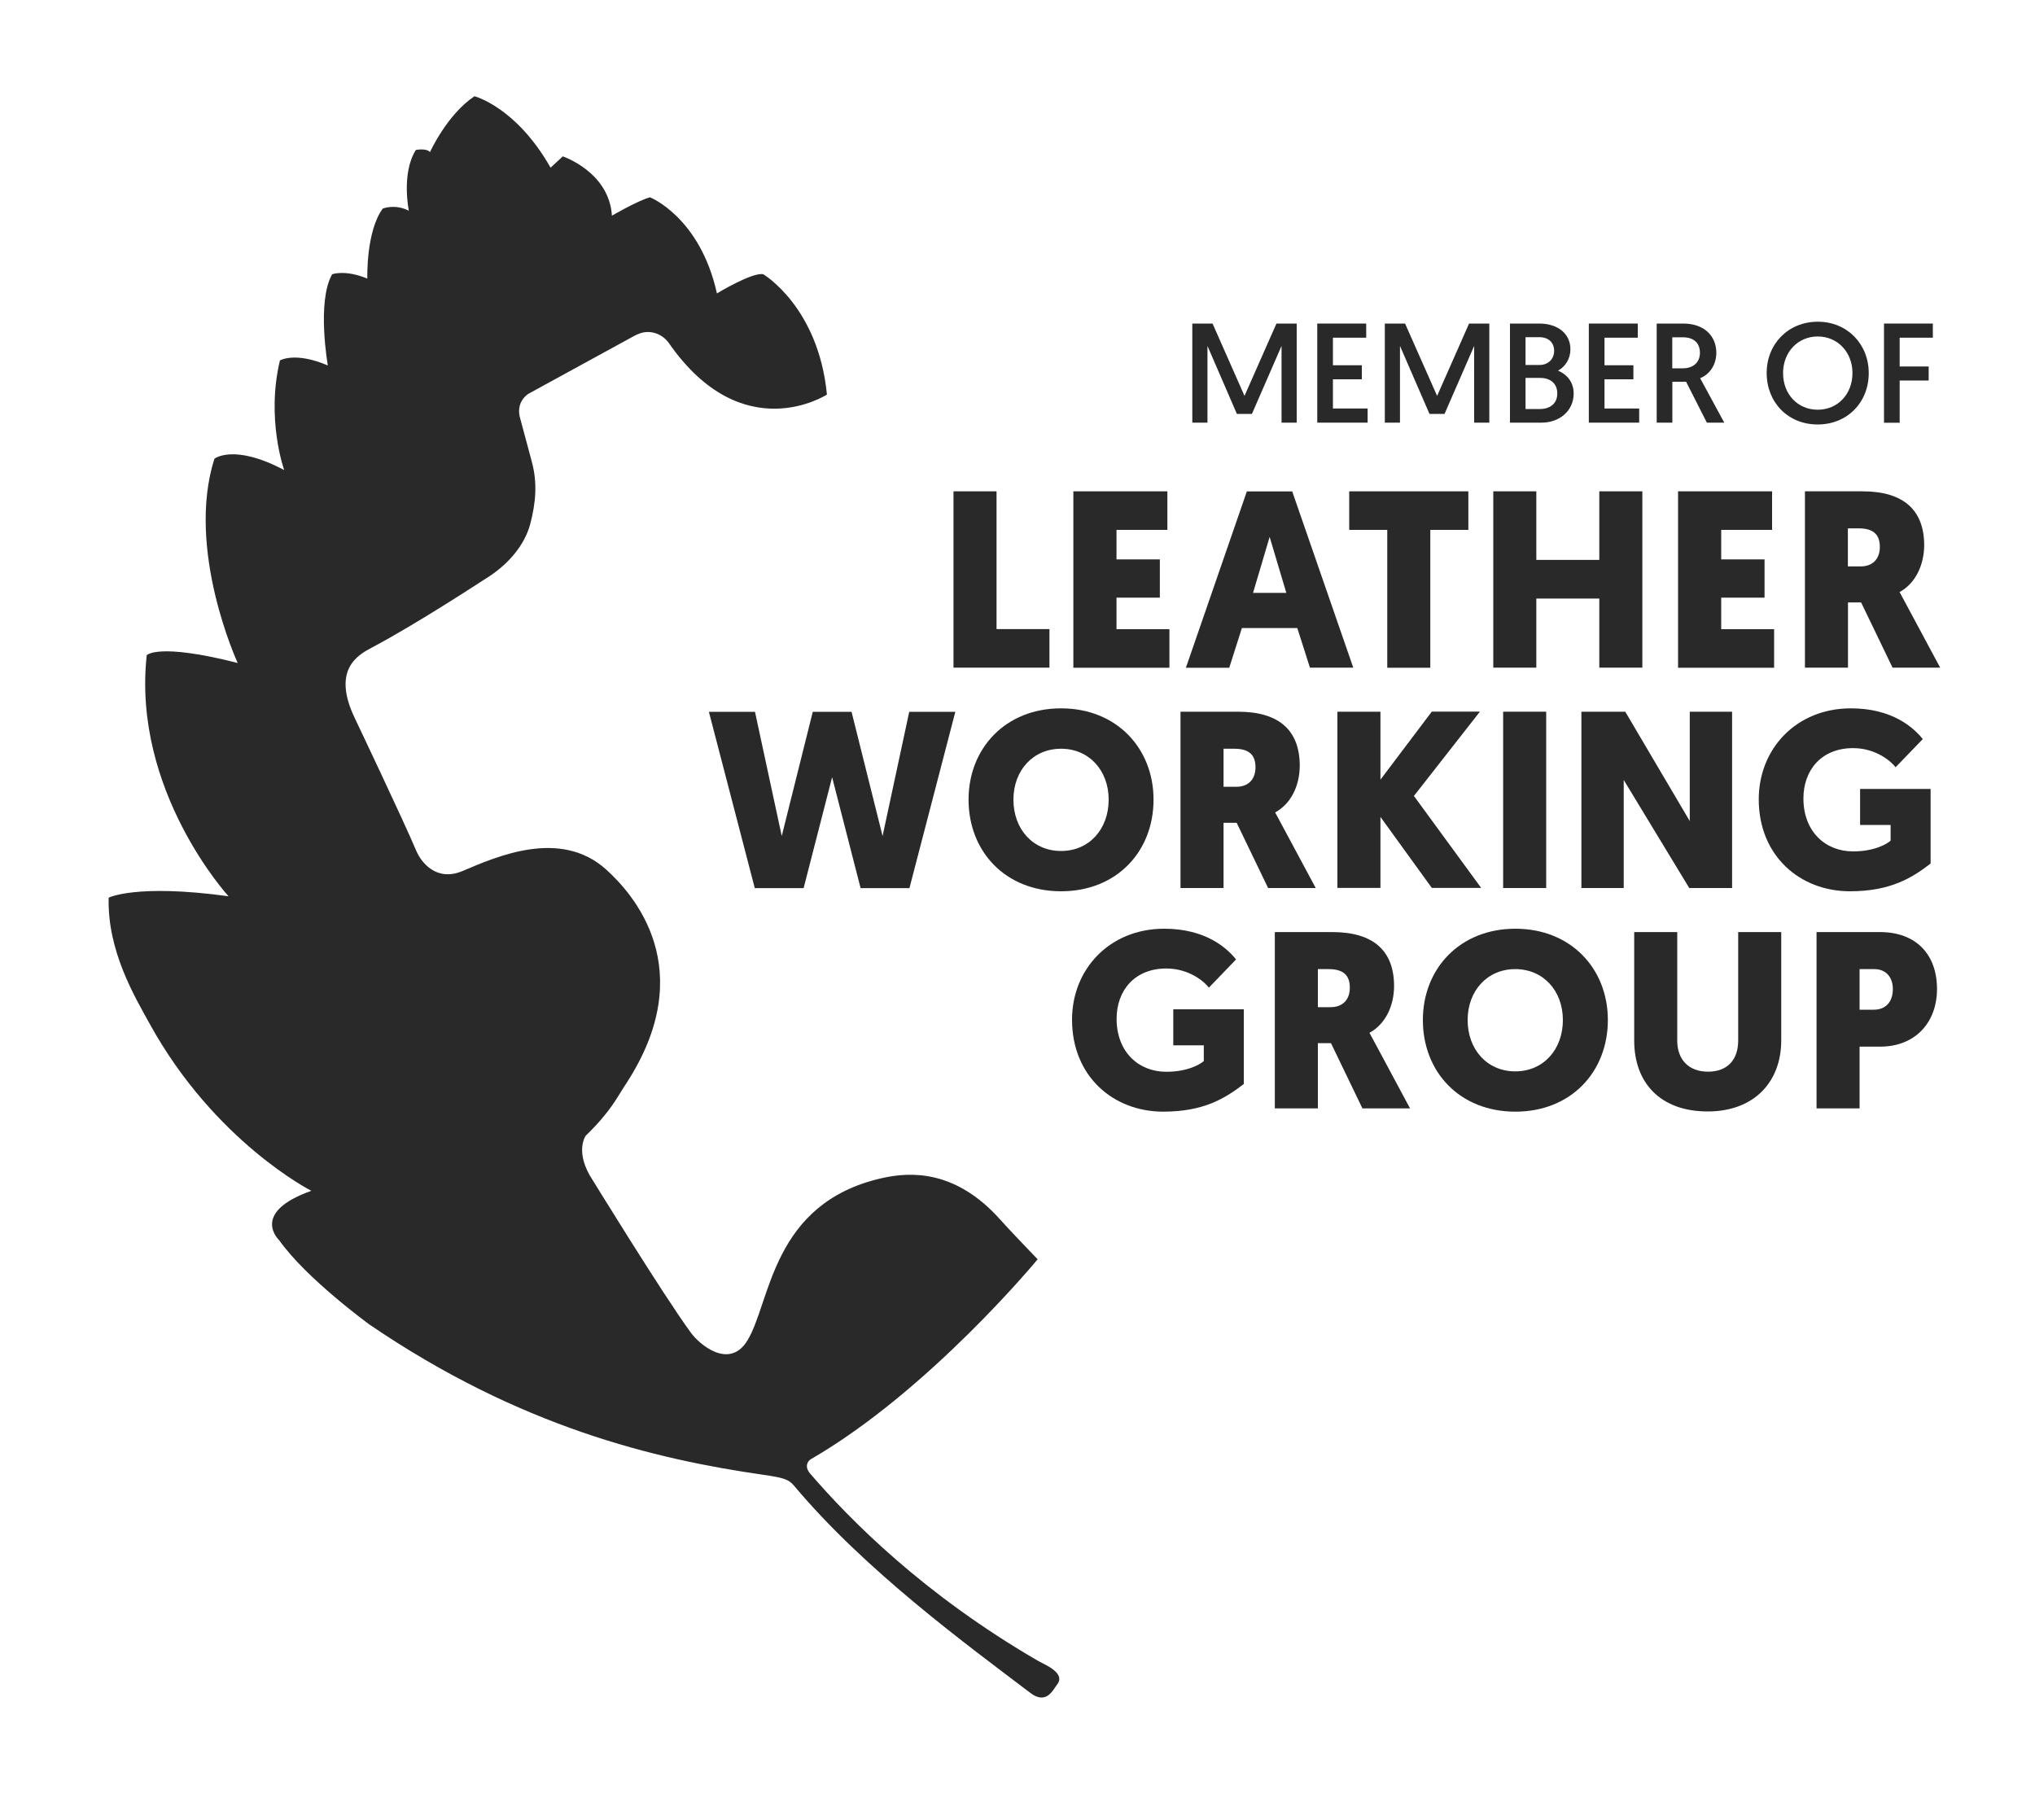 <?xml version="1.0" encoding="utf-8"?>
<!-- Generator: Adobe Illustrator 26.0.1, SVG Export Plug-In . SVG Version: 6.00 Build 0)  -->
<svg version="1.1" id="Layer_1" xmlns="http://www.w3.org/2000/svg" xmlns:xlink="http://www.w3.org/1999/xlink" x="0px" y="0px"
	 viewBox="0 0 200 178.84" style="enable-background:new 0 0 200 178.84;" xml:space="preserve">
<style type="text/css">
	.st0{fill:#FFFFFF;}
	.st1{fill:#292929;}
	.st2{fill:#BABABA;}
	.st3{fill-rule:evenodd;clip-rule:evenodd;fill:#016533;}
	.st4{fill-rule:evenodd;clip-rule:evenodd;fill:#FFFFFF;}
	.st5{fill-rule:evenodd;clip-rule:evenodd;fill:#292929;}
	.st6{fill-rule:evenodd;clip-rule:evenodd;fill:#D3AF38;}
	.st7{fill-rule:evenodd;clip-rule:evenodd;fill:#A1601E;}
	.st8{fill-rule:evenodd;clip-rule:evenodd;fill:#909090;}
</style>
<g>
	<path class="st1" d="M122.31,38.91l3.14-7.11h1.99v9.74h-1.49V34l-2.91,6.68h-1.48L118.67,34v7.54h-1.49V31.8h1.99L122.31,38.91z"
		/>
	<path class="st1" d="M129.46,31.8h4.81v1.39h-3.27v2.71h2.84v1.38h-2.84v2.87h3.41v1.39h-4.95V31.8z"/>
	<path class="st1" d="M141.24,38.91l3.14-7.11h1.99v9.74h-1.49V34l-2.91,6.68h-1.48L137.59,34v7.54h-1.49V31.8h1.99L141.24,38.91z"
		/>
	<path class="st1" d="M148.39,31.8h2.87c1.89,0,3.08,1.03,3.08,2.53c0,0.93-0.49,1.7-1.22,2.1c0.96,0.4,1.54,1.2,1.54,2.24
		c0,1.74-1.42,2.87-3.16,2.87h-3.1V31.8z M151.31,35.87c0.83,0,1.43-0.56,1.43-1.39c0-0.82-0.56-1.34-1.45-1.34h-1.36v2.73H151.31z
		 M151.34,40.2c0.97,0,1.71-0.51,1.71-1.53c0-1.04-0.75-1.53-1.71-1.53h-1.41v3.06H151.34z"/>
	<path class="st1" d="M156.15,31.8h4.81v1.39h-3.27v2.71h2.84v1.38h-2.84v2.87h3.41v1.39h-4.95V31.8z"/>
	<path class="st1" d="M162.8,31.8h2.62c2.09,0,3.26,1.24,3.26,2.87c0,1.13-0.6,2.1-1.59,2.5l2.37,4.37h-1.71l-2.04-4.02h-1.35v4.02
		h-1.54V31.8z M165.39,36.2c0.97,0,1.68-0.54,1.68-1.53c0-0.91-0.56-1.52-1.68-1.52h-1.04v3.05H165.39z"/>
	<path class="st1" d="M178.65,31.62c2.91,0,5.01,2.21,5.01,5.05c0,2.87-2.1,5.05-5.02,5.05c-2.91,0-5.01-2.17-5.01-5.05
		C173.62,33.82,175.74,31.62,178.65,31.62z M178.65,40.27c1.95,0,3.41-1.52,3.41-3.6c0-2.06-1.46-3.6-3.41-3.6
		c-1.96,0-3.41,1.54-3.41,3.6C175.24,38.76,176.69,40.27,178.65,40.27z"/>
	<path class="st1" d="M185.16,31.8h4.8v1.39h-3.26v2.83h2.85v1.38h-2.85v4.15h-1.54V31.8z"/>
</g>
<g id="Leather_Working_Group_00000078746175108860187510000016389938937425101199_">
	<g>
		<path class="st1" d="M93.71,65.62V48.29h4.23v13.54h5.2v3.79H93.71z"/>
		<path class="st1" d="M105.49,65.62V48.29h9.24v3.79h-5v2.9h4.26v3.76h-4.26v3.1h5.2v3.79H105.49z"/>
		<path class="st1" d="M122.05,61.74l-1.24,3.89h-4.26l5.99-17.33h4.46L133,65.62h-4.26l-1.24-3.89H122.05z M124.78,52.77l-1.63,5.5
			h3.27L124.78,52.77z"/>
		<path class="st1" d="M140.57,52.08v13.55h-4.23V52.08h-3.74v-3.79h11.71v3.79H140.57z"/>
		<path class="st1" d="M161.41,65.62h-4.23v-6.79h-6.19v6.79h-4.23V48.29h4.23v6.74h6.19v-6.74h4.23V65.62z"/>
		<path class="st1" d="M164.92,65.62V48.29h9.24v3.79h-5v2.9h4.26v3.76h-4.26v3.1h5.2v3.79H164.92z"/>
		<path class="st1" d="M186.69,58.19c0,0-0.02-0.05,3.99,7.43h-4.68l-3.09-6.41h-1.29v6.41h-4.23V48.29h5.65
			c4.09,0,6.07,1.88,6.07,5.32C189.09,55.52,188.27,57.33,186.69,58.19z M181.61,51.93v3.74h1.26c1.16,0,1.88-0.72,1.88-1.91
			c0-1.14-0.54-1.83-2.08-1.83H181.61z"/>
	</g>
	<g>
		<path class="st1" d="M81.78,76.39l-2.8,10.9h-4.8l-4.51-17.33h4.53l2.63,12.21l3.05-12.21h3.81l3.05,12.21l2.62-12.21h4.53
			l-4.51,17.33h-4.8L81.78,76.39z"/>
		<path class="st1" d="M95.19,78.59c0-5.03,3.62-8.97,9.09-8.97c5.47,0,9.09,3.94,9.09,8.97c0,5.1-3.62,9.01-9.09,9.01
			C98.81,87.6,95.19,83.69,95.19,78.59z M99.6,78.59c0,2.92,1.93,5.05,4.68,5.05c2.75,0,4.68-2.13,4.68-5.05c0-2.85-1.91-5-4.68-5
			C101.51,73.59,99.6,75.74,99.6,78.59z"/>
		<path class="st1" d="M125.32,79.85c0,0-0.02-0.05,3.99,7.43h-4.68l-3.09-6.41h-1.29v6.41h-4.23V69.95h5.65
			c4.09,0,6.07,1.88,6.07,5.32C127.73,77.18,126.91,78.99,125.32,79.85z M120.25,73.59v3.74h1.26c1.16,0,1.88-0.72,1.88-1.91
			c0-1.14-0.54-1.83-2.08-1.83H120.25z"/>
		<path class="st1" d="M135.67,76.63l5.05-6.69h4.73l-6.49,8.29l6.61,9.04h-4.85l-5.05-6.98v6.98h-4.23V69.95h4.23V76.63z"/>
		<path class="st1" d="M151.96,87.28h-4.23V69.95h4.23V87.28z"/>
		<path class="st1" d="M159.58,76.66v10.62h-4.16V69.95h4.31l6.34,10.75V69.95h4.16v17.33h-4.21L159.58,76.66z"/>
		<path class="st1" d="M189.73,84.88c-1.83,1.41-3.94,2.72-7.92,2.72c-4.9,0-8.96-3.47-8.96-9.04c0-4.95,3.67-8.94,9.06-8.94
			c4.09,0,6.17,1.91,7.06,3.02l-2.67,2.77c-0.37-0.5-1.86-1.88-4.18-1.88c-3.1,0-4.88,2.15-4.88,4.95c0,3.22,2.13,5.2,4.88,5.2
			c2.18,0,3.42-0.79,3.69-1.06v-1.54h-3v-3.54h6.93V84.88z"/>
	</g>
	<g>
		<path class="st1" d="M122.24,106.54c-1.83,1.41-3.94,2.72-7.92,2.72c-4.9,0-8.96-3.47-8.96-9.04c0-4.95,3.67-8.94,9.06-8.94
			c4.09,0,6.17,1.91,7.06,3.02l-2.67,2.77c-0.37-0.5-1.86-1.88-4.19-1.88c-3.1,0-4.88,2.15-4.88,4.95c0,3.22,2.13,5.2,4.88,5.2
			c2.18,0,3.42-0.79,3.69-1.06v-1.54h-3v-3.54h6.93V106.54z"/>
		<path class="st1" d="M134.59,101.51c0,0-0.02-0.05,3.99,7.43h-4.68l-3.09-6.41h-1.29v6.41h-4.23V91.61h5.65
			c4.09,0,6.07,1.88,6.07,5.32C137,98.84,136.18,100.65,134.59,101.51z M129.52,95.25v3.74h1.26c1.16,0,1.88-0.72,1.88-1.91
			c0-1.14-0.54-1.83-2.08-1.83H129.52z"/>
		<path class="st1" d="M139.84,100.25c0-5.03,3.62-8.97,9.09-8.97c5.47,0,9.09,3.94,9.09,8.97c0,5.1-3.62,9.01-9.09,9.01
			C143.45,109.26,139.84,105.35,139.84,100.25z M144.24,100.25c0,2.92,1.93,5.05,4.68,5.05s4.68-2.13,4.68-5.05
			c0-2.85-1.91-5-4.68-5C146.15,95.25,144.24,97.4,144.24,100.25z"/>
		<path class="st1" d="M160.61,102.28V91.61h4.23v10.67c0,1.88,1.14,3.05,3.02,3.05c1.91,0,2.97-1.16,2.97-3.07V91.61h4.23v10.65
			c0,4.06-2.65,6.98-7.23,6.98C163.18,109.24,160.61,106.42,160.61,102.28z"/>
		<path class="st1" d="M184.79,102.87h-2.03v6.07h-4.23V91.61h6.24c3.52,0,5.6,2.18,5.6,5.6
			C190.36,100.57,188.16,102.87,184.79,102.87z M182.76,95.25v3.99h1.39c1.24,0,1.88-0.84,1.88-2.03c0-1.16-0.67-1.96-1.83-1.96
			H182.76z"/>
	</g>
</g>
<path id="Mark_00000075874473074735453070000003448038200051868048_" class="st5" d="M79.62,144.83
	c3.9,4.53,11.14,11.89,22.47,18.45c0.56,0.32,2.7,1.15,1.8,2.29c-0.41,0.52-1.04,2.03-2.64,0.81c-6.09-4.63-16.2-11.98-23.24-20.39
	c-0.51-0.61-1.08-0.76-3-1.04c-10.65-1.53-23.92-4.7-38.69-14.76c0,0-6.23-4.53-8.87-8.28c0,0-2.95-2.71,3.15-4.87
	c0,0-9.48-4.8-15.87-16.38c-1.51-2.73-4.19-7.22-4.05-12.43c0,0,2.69-1.39,11.78-0.14c0,0-9.49-10.35-8.04-23.69
	c0,0,1.04-1.25,8.94,0.76c0,0-5.13-11.11-2.29-20.07c0,0,1.87-1.53,6.86,1.11c0,0-1.8-5-0.42-10.77c0,0,1.46-0.9,4.71,0.49
	c0,0-1.11-6.25,0.42-8.96c0,0,1.25-0.49,3.46,0.42c0,0-0.14-4.65,1.52-6.88c0,0,1.18-0.49,2.56,0.21c0,0-0.76-3.68,0.69-5.97
	c0,0,1.04-0.21,1.39,0.21c0,0,1.66-3.68,4.37-5.49c0,0,4.09,1.04,7.48,7.02l1.2-1.11c0,0,4.56,1.52,4.83,5.83
	c0,0,2.49-1.46,3.74-1.81c0,0,4.92,1.94,6.58,9.45c0,0,3.45-2.1,4.55-1.89c0,0,5.43,3.21,6.26,11.83c0,0-8.26,5.38-15.52-5.04
	c-0.64-0.92-1.81-1.35-2.87-0.97c-0.2,0.07-0.42,0.17-0.65,0.3L51.94,38.7c0,0-1.35,0.78-0.79,2.52c0,0,0.86,3.2,1.12,4.17
	c0.56,2.08,0.39,4.03-0.16,6.12c-0.54,2.04-2.16,4.04-4.53,5.46c0,0-6.71,4.4-11.02,6.67c-1.38,0.73-4.01,2.17-1.65,7.03
	c0,0,4.66,9.79,6.01,12.97c0.46,1.09,1.96,3.07,4.56,1.96c3.27-1.39,9.58-4.21,14.09-0.14c2.54,2.29,9.39,9.75,1.91,21.13
	c-0.88,1.33-1.42,2.6-3.91,5.03c0,0-1.02,1.37,0.37,3.87c0,0,7.19,11.72,9.97,15.51c0.85,1.16,3.77,3.64,5.54,0.76
	c2.31-3.76,2.35-13.52,13.24-15.97c2.74-0.62,7.21-0.87,11.63,4.1c0.83,0.94,3.66,3.88,3.66,3.88s-10.67,12.94-22.31,19.66
	C79.56,143.48,78.93,144.02,79.62,144.83z"/>
</svg>
